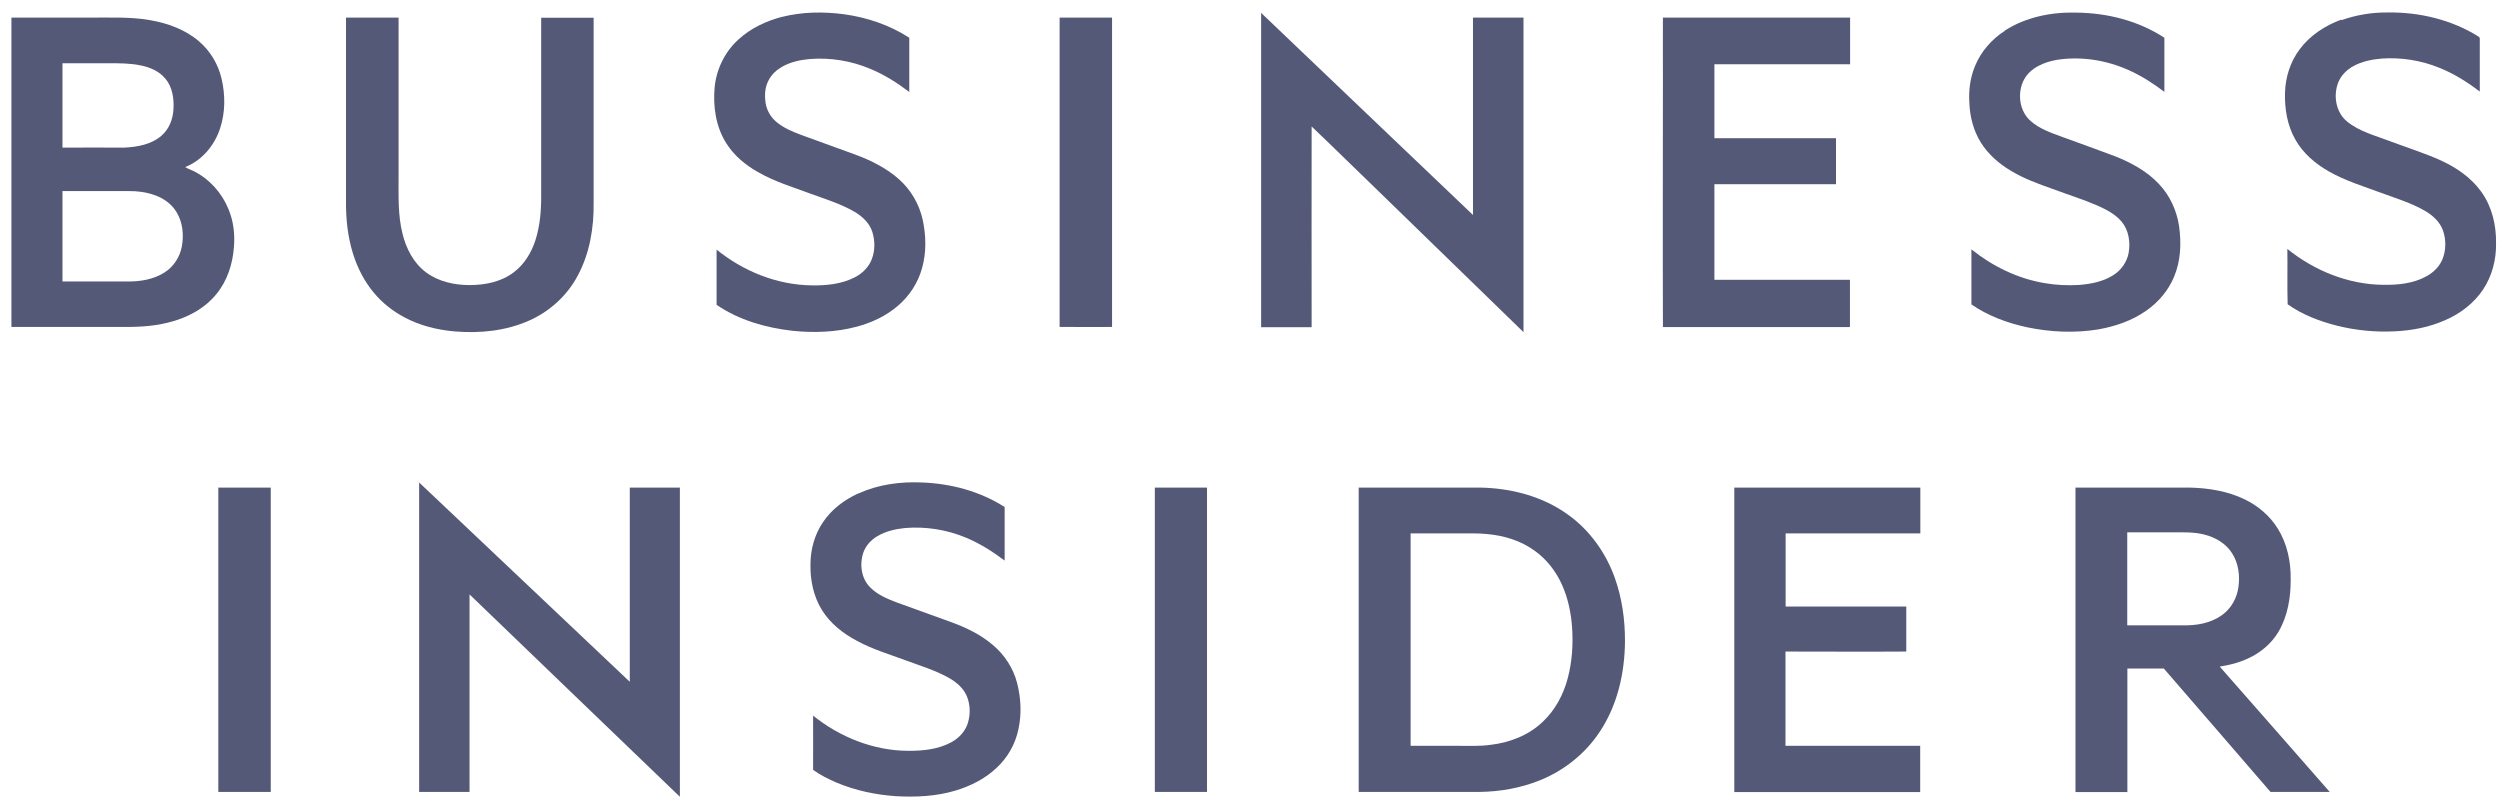 <svg width="102" height="33" viewBox="0 0 102 33" fill="none" xmlns="http://www.w3.org/2000/svg">
<path fill-rule="evenodd" clip-rule="evenodd" d="M31.907 0.689C32.734 0.481 33.596 0.47 34.441 0.582C35.381 0.712 36.299 1.022 37.099 1.54C37.099 2.278 37.099 3.015 37.099 3.753C36.603 3.376 36.068 3.038 35.488 2.801C34.722 2.48 33.883 2.345 33.056 2.407C32.661 2.441 32.261 2.525 31.912 2.722C31.687 2.852 31.484 3.032 31.366 3.263C31.203 3.556 31.186 3.905 31.242 4.232C31.293 4.519 31.451 4.784 31.67 4.969C31.963 5.217 32.318 5.364 32.672 5.499C33.416 5.769 34.159 6.039 34.903 6.31C35.539 6.546 36.164 6.856 36.677 7.312C37.161 7.74 37.504 8.326 37.645 8.962C37.786 9.616 37.803 10.303 37.617 10.95C37.454 11.536 37.11 12.065 36.654 12.46C36.164 12.887 35.562 13.169 34.942 13.332C34.092 13.558 33.196 13.586 32.329 13.496C31.242 13.372 30.15 13.062 29.237 12.437C29.237 11.688 29.237 10.939 29.237 10.184C30.33 11.069 31.704 11.626 33.117 11.643C33.714 11.654 34.334 11.592 34.874 11.316C35.179 11.159 35.443 10.905 35.567 10.579C35.708 10.224 35.702 9.818 35.59 9.458C35.471 9.097 35.184 8.827 34.863 8.641C34.306 8.315 33.686 8.129 33.089 7.909C32.363 7.639 31.608 7.414 30.932 7.025C30.42 6.738 29.947 6.349 29.631 5.842C29.203 5.167 29.085 4.333 29.158 3.55C29.232 2.813 29.581 2.103 30.133 1.607C30.634 1.146 31.265 0.853 31.918 0.684L31.907 0.689Z" fill="#555978"/>
<path fill-rule="evenodd" clip-rule="evenodd" d="M81.797 1.247C82.659 0.695 83.7 0.487 84.714 0.515C85.976 0.526 87.248 0.847 88.307 1.54C88.307 2.278 88.307 3.01 88.307 3.748C87.851 3.404 87.367 3.089 86.843 2.858C85.936 2.452 84.911 2.289 83.926 2.441C83.402 2.531 82.839 2.762 82.574 3.258C82.298 3.793 82.383 4.53 82.85 4.936C83.21 5.257 83.672 5.415 84.117 5.578C84.849 5.848 85.587 6.107 86.314 6.383C86.961 6.642 87.597 6.986 88.082 7.504C88.527 7.971 88.808 8.579 88.904 9.216C89.005 9.909 88.977 10.641 88.701 11.294C88.47 11.851 88.065 12.33 87.569 12.674C86.989 13.085 86.302 13.316 85.609 13.44C84.641 13.597 83.644 13.552 82.687 13.349C81.893 13.175 81.11 12.888 80.434 12.42C80.434 11.671 80.434 10.922 80.434 10.173C81.29 10.86 82.309 11.361 83.396 11.547C83.869 11.632 84.348 11.654 84.827 11.626C85.311 11.587 85.807 11.491 86.223 11.226C86.544 11.024 86.781 10.691 86.849 10.314C86.927 9.875 86.849 9.379 86.556 9.036C86.291 8.726 85.925 8.546 85.564 8.382C84.973 8.129 84.359 7.937 83.757 7.712C83.171 7.504 82.585 7.295 82.056 6.974C81.566 6.687 81.121 6.299 80.817 5.814C80.519 5.33 80.372 4.767 80.35 4.204C80.316 3.691 80.383 3.168 80.581 2.694C80.823 2.098 81.268 1.596 81.803 1.253L81.797 1.247Z" fill="#555978"/>
<path fill-rule="evenodd" clip-rule="evenodd" d="M95.526 0.825C96.123 0.611 96.76 0.504 97.396 0.509C98.691 0.487 100.015 0.797 101.118 1.489C101.163 1.506 101.18 1.557 101.175 1.602C101.175 2.311 101.175 3.027 101.175 3.736C100.668 3.348 100.122 3.004 99.53 2.768C98.787 2.463 97.97 2.334 97.171 2.39C96.765 2.424 96.349 2.509 95.994 2.711C95.735 2.858 95.515 3.083 95.402 3.359C95.188 3.9 95.301 4.587 95.768 4.964C96.275 5.375 96.923 5.533 97.52 5.764C98.218 6.028 98.933 6.248 99.615 6.558C100.24 6.85 100.831 7.256 101.237 7.825C101.676 8.433 101.851 9.193 101.839 9.931C101.851 10.59 101.676 11.26 101.31 11.812C100.938 12.369 100.386 12.792 99.778 13.056C99.125 13.349 98.415 13.485 97.706 13.518C96.912 13.558 96.112 13.479 95.346 13.287C94.636 13.107 93.938 12.842 93.336 12.415C93.313 11.665 93.336 10.911 93.324 10.156C94.422 11.04 95.797 11.604 97.216 11.62C97.83 11.632 98.466 11.57 99.012 11.266C99.294 11.108 99.542 10.866 99.66 10.556C99.801 10.196 99.801 9.779 99.677 9.413C99.558 9.069 99.277 8.805 98.967 8.619C98.404 8.287 97.768 8.095 97.154 7.87C96.427 7.599 95.678 7.374 95.002 6.986C94.462 6.676 93.966 6.254 93.657 5.707C93.319 5.122 93.206 4.429 93.229 3.759C93.251 3.134 93.448 2.514 93.826 2.013C94.248 1.439 94.873 1.039 95.532 0.797L95.526 0.825Z" fill="#555978"/>
<path fill-rule="evenodd" clip-rule="evenodd" d="M51.448 0.52C54.331 3.268 57.209 6.022 60.098 8.771C60.098 6.084 60.098 3.404 60.098 0.717C60.785 0.717 61.472 0.717 62.159 0.717C62.159 4.997 62.159 9.272 62.159 13.552C60.216 11.659 58.273 9.773 56.331 7.886C55.39 6.98 54.461 6.062 53.515 5.161C53.509 7.892 53.515 10.618 53.515 13.349C52.828 13.349 52.141 13.349 51.454 13.349C51.454 9.075 51.454 4.8 51.454 0.526L51.448 0.52Z" fill="#555978"/>
<path fill-rule="evenodd" clip-rule="evenodd" d="M0.466 0.717C1.569 0.717 2.673 0.717 3.777 0.717C4.554 0.723 5.331 0.684 6.103 0.819C6.829 0.943 7.561 1.202 8.125 1.692C8.586 2.086 8.907 2.632 9.042 3.218C9.195 3.877 9.195 4.586 8.981 5.234C8.755 5.932 8.243 6.546 7.556 6.816C7.668 6.89 7.804 6.929 7.922 6.991C8.553 7.312 9.048 7.869 9.318 8.523C9.527 9.013 9.589 9.559 9.544 10.088C9.493 10.77 9.273 11.457 8.834 11.992C8.339 12.606 7.606 12.983 6.852 13.163C6.204 13.326 5.528 13.349 4.864 13.338C3.4 13.338 1.93 13.338 0.466 13.338C0.466 9.137 0.466 4.924 0.466 0.717ZM2.549 2.576C2.549 3.725 2.549 4.873 2.549 6.022C3.394 6.017 4.239 6.022 5.083 6.022C5.618 5.994 6.187 5.893 6.598 5.527C6.902 5.262 7.055 4.857 7.077 4.462C7.105 4.029 7.038 3.556 6.75 3.212C6.497 2.902 6.108 2.739 5.725 2.666C5.292 2.576 4.847 2.581 4.413 2.581C3.788 2.581 3.169 2.581 2.544 2.581L2.549 2.576ZM2.549 7.802C2.549 9.03 2.549 10.257 2.549 11.485C3.445 11.485 4.346 11.485 5.241 11.485C5.748 11.485 6.283 11.395 6.717 11.113C7.088 10.877 7.342 10.482 7.421 10.049C7.505 9.576 7.454 9.063 7.201 8.652C6.998 8.314 6.66 8.078 6.289 7.954C5.951 7.836 5.596 7.791 5.241 7.796C4.346 7.796 3.445 7.796 2.549 7.796V7.802Z" fill="#555978"/>
<path fill-rule="evenodd" clip-rule="evenodd" d="M14.122 0.717C14.837 0.717 15.547 0.717 16.262 0.717C16.262 2.891 16.262 5.065 16.262 7.233C16.262 7.999 16.234 8.776 16.42 9.525C16.566 10.133 16.87 10.73 17.383 11.113C17.89 11.49 18.537 11.631 19.157 11.631C19.788 11.631 20.452 11.502 20.965 11.107C21.392 10.786 21.68 10.308 21.843 9.807C22.035 9.21 22.085 8.579 22.08 7.954C22.08 5.543 22.08 3.133 22.08 0.723C22.795 0.723 23.504 0.723 24.22 0.723C24.22 3.234 24.22 5.746 24.22 8.252C24.236 9.288 24.062 10.347 23.561 11.265C23.133 12.065 22.423 12.712 21.59 13.079C20.643 13.501 19.585 13.608 18.56 13.523C17.845 13.461 17.129 13.287 16.493 12.943C16.026 12.695 15.603 12.363 15.265 11.958C14.86 11.479 14.573 10.91 14.393 10.319C14.184 9.638 14.111 8.922 14.117 8.213C14.117 5.718 14.117 3.218 14.117 0.723L14.122 0.717Z" fill="#555978"/>
<path fill-rule="evenodd" clip-rule="evenodd" d="M43.237 0.717C43.947 0.717 44.662 0.717 45.372 0.717C45.372 4.924 45.372 9.131 45.372 13.338C44.657 13.349 43.941 13.338 43.232 13.338C43.232 9.131 43.232 4.918 43.232 0.712L43.237 0.717Z" fill="#555978"/>
<path fill-rule="evenodd" clip-rule="evenodd" d="M67.853 0.717C70.398 0.723 72.938 0.717 75.484 0.717C75.484 1.354 75.484 1.984 75.484 2.621C73.636 2.621 71.795 2.621 69.948 2.621C69.948 3.629 69.948 4.637 69.948 5.639C71.603 5.639 73.254 5.639 74.909 5.639C74.909 6.264 74.909 6.889 74.909 7.515C73.254 7.515 71.603 7.515 69.948 7.515C69.948 8.816 69.948 10.116 69.948 11.417C71.789 11.417 73.636 11.417 75.478 11.417C75.478 12.059 75.478 12.701 75.478 13.343C72.933 13.343 70.393 13.343 67.847 13.343C67.836 9.931 67.847 6.518 67.847 3.105C67.847 2.305 67.842 1.506 67.847 0.712L67.853 0.717Z" fill="#555978"/>
<path fill-rule="evenodd" clip-rule="evenodd" d="M17.107 19.691C19.968 22.399 22.829 25.108 25.695 27.817C25.695 25.176 25.695 22.535 25.695 19.893C26.377 19.893 27.058 19.893 27.739 19.893C27.739 24.1 27.739 28.307 27.739 32.508C24.873 29.76 22.018 27 19.157 24.252C19.157 26.939 19.157 29.625 19.157 32.311C18.47 32.311 17.788 32.311 17.101 32.311C17.101 28.104 17.101 23.898 17.101 19.691H17.107Z" fill="#555978"/>
<path fill-rule="evenodd" clip-rule="evenodd" d="M35.021 20.135C35.832 19.764 36.738 19.645 37.623 19.685C38.805 19.73 39.988 20.045 40.99 20.687C40.99 21.414 40.99 22.146 40.99 22.872C40.489 22.495 39.954 22.157 39.374 21.921C38.602 21.605 37.758 21.476 36.93 21.543C36.536 21.583 36.136 21.673 35.798 21.875C35.539 22.027 35.325 22.258 35.224 22.546C35.06 23.024 35.139 23.616 35.516 23.976C35.809 24.269 36.192 24.427 36.569 24.573C37.324 24.849 38.073 25.114 38.828 25.39C39.425 25.609 40.01 25.891 40.5 26.308C40.979 26.707 41.339 27.254 41.497 27.862C41.655 28.476 41.688 29.129 41.553 29.748C41.429 30.351 41.114 30.909 40.664 31.325C40.191 31.776 39.594 32.074 38.968 32.26C38.191 32.491 37.369 32.53 36.564 32.485C35.73 32.429 34.903 32.254 34.125 31.928C33.793 31.781 33.466 31.624 33.174 31.41C33.179 30.672 33.174 29.934 33.174 29.197C34.266 30.075 35.64 30.627 37.048 30.633C37.651 30.638 38.276 30.576 38.816 30.283C39.126 30.114 39.391 29.833 39.492 29.489C39.594 29.146 39.588 28.768 39.458 28.431C39.323 28.081 39.019 27.828 38.698 27.648C38.152 27.344 37.544 27.163 36.958 26.944C36.288 26.696 35.601 26.493 34.97 26.15C34.401 25.851 33.877 25.44 33.534 24.888C33.191 24.336 33.055 23.672 33.067 23.03C33.067 22.416 33.236 21.802 33.585 21.295C33.934 20.777 34.446 20.394 35.01 20.135H35.021Z" fill="#555978"/>
<path fill-rule="evenodd" clip-rule="evenodd" d="M8.907 19.893C9.623 19.893 10.332 19.893 11.047 19.893C11.047 24.032 11.047 28.172 11.047 32.311C10.332 32.311 9.623 32.311 8.907 32.311C8.907 28.172 8.907 24.032 8.907 19.893Z" fill="#555978"/>
<path fill-rule="evenodd" clip-rule="evenodd" d="M47.117 19.893C47.827 19.893 48.537 19.893 49.246 19.893C49.246 24.032 49.246 28.172 49.246 32.311C48.537 32.311 47.827 32.311 47.117 32.311C47.117 28.172 47.117 24.032 47.117 19.893Z" fill="#555978"/>
<path fill-rule="evenodd" clip-rule="evenodd" d="M55.435 19.893C57.074 19.893 58.718 19.893 60.357 19.893C61.63 19.91 62.931 20.242 63.973 20.997C64.851 21.622 65.51 22.54 65.876 23.554C66.18 24.393 66.304 25.294 66.299 26.184C66.287 27.456 65.995 28.757 65.285 29.833C64.699 30.734 63.821 31.438 62.824 31.838C62.041 32.153 61.202 32.3 60.363 32.311C58.718 32.311 57.08 32.311 55.435 32.311C55.435 28.172 55.435 24.032 55.435 19.893ZM57.553 21.763C57.553 24.652 57.553 27.541 57.553 30.43C58.223 30.43 58.899 30.43 59.569 30.43C59.98 30.43 60.397 30.447 60.808 30.39C61.591 30.3 62.368 30.002 62.942 29.45C63.455 28.971 63.793 28.329 63.967 27.659C64.142 26.994 64.187 26.302 64.142 25.62C64.102 25.007 63.973 24.393 63.719 23.835C63.472 23.295 63.094 22.81 62.61 22.467C62.052 22.061 61.371 21.853 60.69 21.791C60.279 21.746 59.867 21.768 59.456 21.763C58.82 21.763 58.184 21.763 57.553 21.763Z" fill="#555978"/>
<path fill-rule="evenodd" clip-rule="evenodd" d="M70.764 19.893C73.293 19.893 75.822 19.893 78.35 19.893C78.35 20.518 78.35 21.138 78.35 21.763C76.52 21.763 74.684 21.763 72.854 21.763C72.854 22.76 72.854 23.751 72.854 24.747C74.493 24.747 76.137 24.747 77.776 24.747C77.776 25.361 77.776 25.97 77.776 26.583C76.131 26.595 74.493 26.583 72.848 26.583V30.43C74.678 30.43 76.514 30.43 78.344 30.43C78.344 31.061 78.344 31.686 78.344 32.316C75.816 32.316 73.287 32.316 70.759 32.316C70.759 28.177 70.759 24.038 70.759 19.899L70.764 19.893Z" fill="#555978"/>
<path fill-rule="evenodd" clip-rule="evenodd" d="M84.674 19.893C86.223 19.893 87.777 19.893 89.326 19.893C90.097 19.91 90.88 20.034 91.579 20.372C92.13 20.637 92.615 21.048 92.936 21.571C93.319 22.185 93.471 22.923 93.46 23.638C93.465 24.37 93.341 25.131 92.964 25.773C92.682 26.251 92.237 26.628 91.731 26.859C91.365 27.034 90.965 27.135 90.565 27.197C92.063 28.904 93.561 30.604 95.053 32.311C94.248 32.311 93.443 32.311 92.637 32.311C91.184 30.633 89.737 28.949 88.284 27.276C87.789 27.276 87.293 27.276 86.797 27.276C86.797 28.954 86.797 30.633 86.797 32.316C86.094 32.316 85.384 32.316 84.68 32.316C84.68 28.177 84.68 24.038 84.68 19.899L84.674 19.893ZM86.792 21.723C86.792 22.985 86.792 24.252 86.792 25.513H89.247C89.805 25.502 90.39 25.356 90.807 24.973C91.089 24.714 91.269 24.353 91.325 23.97C91.398 23.492 91.331 22.979 91.066 22.568C90.818 22.174 90.39 21.926 89.951 21.814C89.501 21.695 89.033 21.723 88.577 21.718C87.986 21.718 87.389 21.718 86.797 21.718L86.792 21.723Z" fill="#555978"/>
</svg>
